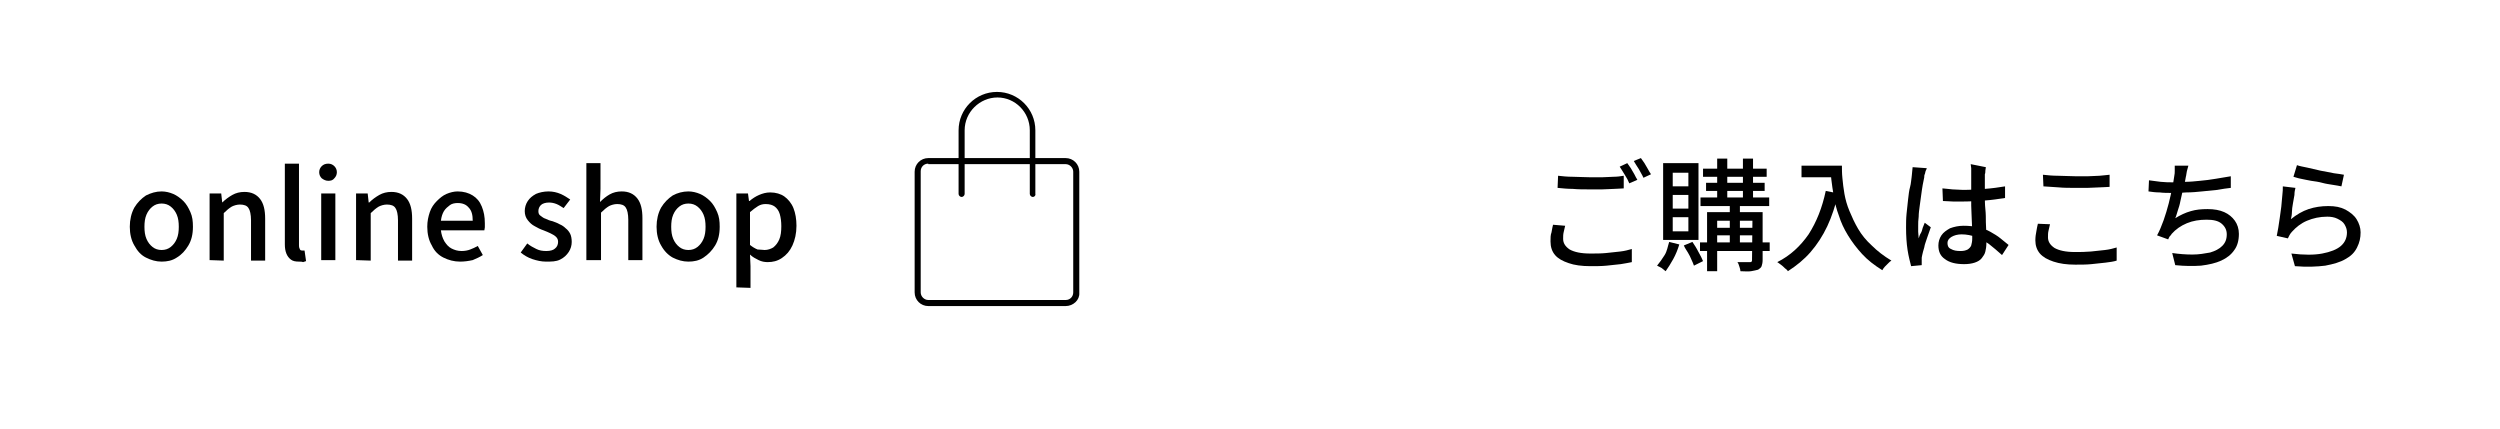 <?xml version="1.0" encoding="utf-8"?>
<!-- Generator: Adobe Illustrator 27.4.0, SVG Export Plug-In . SVG Version: 6.00 Build 0)  -->
<svg version="1.1" id="レイヤー_1" xmlns="http://www.w3.org/2000/svg" xmlns:xlink="http://www.w3.org/1999/xlink" x="0px"
	 y="0px" viewBox="0 0 495 85" style="enable-background:new 0 0 495 85;" xml:space="preserve">
<style type="text/css">
	.st0{fill:#FFFFFF;}
</style>
<g id="_レイアウト">
	<rect class="st0" width="495" height="85"/>
	<path d="M309.9,44.7c-0.1,0.5-0.2,0.9-0.3,1.3s-0.1,0.8-0.1,1.3c0,0.8,0.4,1.5,1.3,2.1c0.9,0.5,2.2,0.8,4.1,0.8
		c1.1,0,2.1,0,3.1-0.1s2-0.2,2.8-0.3c0.9-0.1,1.6-0.3,2.3-0.5l0,2.6c-0.6,0.1-1.4,0.3-2.2,0.4c-0.8,0.1-1.8,0.2-2.8,0.3
		s-2.1,0.1-3.2,0.1c-1.7,0-3.2-0.2-4.3-0.6c-1.2-0.4-2.1-0.9-2.7-1.6c-0.6-0.7-0.9-1.6-0.9-2.7c0-0.7,0-1.3,0.2-1.8
		c0.1-0.6,0.2-1.1,0.3-1.5L309.9,44.7L309.9,44.7z M308.5,34.8c0.9,0.1,1.8,0.2,2.9,0.2c1.1,0,2.2,0.1,3.5,0.1c0.8,0,1.5,0,2.3,0
		s1.6-0.1,2.3-0.1s1.4-0.1,2-0.2v2.5c-0.5,0-1.2,0.1-1.9,0.1c-0.8,0-1.5,0.1-2.4,0.1c-0.8,0-1.6,0-2.4,0c-1.2,0-2.3,0-3.4-0.1
		c-1,0-2-0.1-3-0.2L308.5,34.8L308.5,34.8z M322.2,32.3c0.2,0.3,0.4,0.6,0.7,1c0.2,0.4,0.5,0.8,0.7,1.2c0.2,0.4,0.4,0.8,0.6,1.1
		l-1.6,0.7c-0.2-0.5-0.5-1.1-0.9-1.7s-0.7-1.2-1-1.6L322.2,32.3L322.2,32.3z M324.9,31.3c0.2,0.3,0.4,0.6,0.7,1
		c0.2,0.4,0.5,0.8,0.7,1.2c0.2,0.4,0.4,0.7,0.6,1l-1.5,0.7c-0.2-0.5-0.6-1.1-0.9-1.7c-0.4-0.6-0.7-1.1-1-1.6
		C323.4,31.9,324.9,31.3,324.9,31.3z"/>
	<path d="M330.5,47.9l2,0.5c-0.3,1-0.7,2-1.2,2.9c-0.5,0.9-1,1.7-1.5,2.4c-0.1-0.1-0.3-0.2-0.5-0.4c-0.2-0.2-0.4-0.3-0.6-0.4
		c-0.2-0.1-0.4-0.2-0.6-0.3c0.5-0.6,1-1.3,1.5-2.1S330.2,48.8,330.5,47.9L330.5,47.9z M329.3,32.3h7v15.2h-7V32.3z M331.2,34.2v2.7
		h3.1v-2.7H331.2z M331.2,38.6v2.7h3.1v-2.7H331.2z M331.2,43v2.8h3.1V43H331.2z M333.4,48.6l1.7-0.7c0.4,0.6,0.8,1.2,1.2,2
		c0.4,0.7,0.7,1.3,0.9,1.8l-1.8,0.9c-0.1-0.3-0.3-0.8-0.5-1.2c-0.2-0.5-0.4-0.9-0.7-1.4C333.9,49.5,333.6,49.1,333.4,48.6
		L333.4,48.6z M336.6,48h13.8v1.7h-13.8V48z M336.7,39.1h13.6v1.7h-13.6V39.1z M337.2,33.4h12.6V35h-12.6V33.4z M337.8,36.2h11.6
		v1.6h-11.6V36.2z M338,42h9.9v1.7h-7.9v10h-2L338,42L338,42z M339.1,45.1h8.8v1.5h-8.8V45.1z M340,31.4h2v8.4h-2V31.4z M342.5,39.9
		h2v8.6h-2V39.9z M347,42h2v9.5c0,0.5-0.1,0.9-0.2,1.2c-0.1,0.3-0.4,0.5-0.7,0.7c-0.4,0.1-0.8,0.2-1.4,0.3s-1.3,0-2.1,0
		c0-0.3-0.1-0.6-0.2-0.9s-0.2-0.7-0.4-0.9c0.6,0,1.1,0,1.6,0c0.5,0,0.8,0,0.9,0c0.2,0,0.3,0,0.3-0.1c0.1-0.1,0.1-0.2,0.1-0.3L347,42
		L347,42z M345.1,31.4h2v8.4h-2C345.1,39.9,345.1,31.4,345.1,31.4z"/>
	<path d="M361.5,37.8l2.5,0.5c-0.6,2.4-1.3,4.6-2.2,6.5s-2,3.6-3.3,5.1c-1.3,1.5-2.8,2.7-4.5,3.8c-0.1-0.2-0.3-0.4-0.6-0.6
		c-0.2-0.2-0.5-0.5-0.8-0.7s-0.5-0.4-0.7-0.5c2.6-1.3,4.6-3.2,6.2-5.5C359.7,43.9,360.8,41.1,361.5,37.8L361.5,37.8z M356.7,32.8
		h6.8v2.3h-6.8V32.8z M362.4,32.8h2.3c0,0.7,0,1.6,0.1,2.5c0.1,1,0.2,2,0.4,3.1c0.2,1.1,0.5,2.2,1,3.4s1,2.3,1.7,3.5
		c0.7,1.2,1.6,2.3,2.7,3.3c1.1,1.1,2.4,2.1,3.9,3c-0.2,0.1-0.4,0.3-0.6,0.5c-0.2,0.2-0.5,0.5-0.7,0.7c-0.2,0.2-0.4,0.5-0.5,0.7
		c-1.6-1-2.9-2-4-3.2c-1.1-1.2-2-2.4-2.8-3.7c-0.8-1.3-1.4-2.6-1.8-3.9c-0.5-1.3-0.8-2.6-1-3.8s-0.4-2.4-0.5-3.4
		S362.4,33.6,362.4,32.8L362.4,32.8z"/>
	<path d="M381.5,33.3c0,0.1-0.1,0.3-0.2,0.5s-0.1,0.5-0.2,0.7s-0.1,0.4-0.1,0.6c-0.1,0.4-0.2,0.9-0.3,1.5s-0.2,1.2-0.3,2
		s-0.2,1.4-0.3,2.2s-0.2,1.4-0.2,2.1c-0.1,0.7-0.1,1.3-0.1,1.8c0,0.4,0,0.8,0,1.2s0.1,0.9,0.1,1.3c0.1-0.3,0.2-0.7,0.4-1
		s0.3-0.7,0.4-1.1c0.1-0.3,0.3-0.7,0.4-1l1.2,0.9c-0.2,0.6-0.4,1.2-0.7,2c-0.2,0.7-0.5,1.3-0.6,2c-0.2,0.6-0.3,1.1-0.4,1.5
		c0,0.2-0.1,0.3-0.1,0.6c0,0.2,0,0.4,0,0.5c0,0.1,0,0.2,0,0.4c0,0.2,0,0.3,0,0.5l-2.1,0.2c-0.2-0.8-0.5-1.9-0.7-3.2
		c-0.2-1.3-0.3-2.8-0.3-4.4c0-0.9,0-1.8,0.1-2.8s0.2-1.9,0.3-2.8s0.2-1.8,0.4-2.5s0.2-1.4,0.3-1.9c0-0.3,0.1-0.6,0.1-1
		c0-0.3,0.1-0.7,0.1-1L381.5,33.3L381.5,33.3z M393.2,33.1c0,0.2-0.1,0.5-0.1,0.7s0,0.5-0.1,0.7c0,0.3,0,0.6,0,1.1
		c0,0.5,0,0.9,0,1.4c0,0.5,0,1,0,1.5c0,1,0,2,0.1,2.9s0.1,1.8,0.1,2.6c0,0.8,0.1,1.6,0.1,2.3c0,0.7,0,1.4,0,2c0,0.5-0.1,1.1-0.2,1.5
		c-0.1,0.5-0.4,0.9-0.7,1.3c-0.3,0.4-0.8,0.7-1.4,0.9c-0.6,0.2-1.3,0.3-2.1,0.3c-1.6,0-2.9-0.3-3.8-1c-0.9-0.6-1.3-1.5-1.3-2.7
		c0-0.7,0.2-1.4,0.6-2c0.4-0.6,1-1,1.7-1.4c0.8-0.3,1.7-0.5,2.7-0.5s2,0.1,2.9,0.3c0.9,0.2,1.7,0.5,2.4,0.9s1.4,0.8,2,1.3
		c0.6,0.5,1.1,0.9,1.6,1.3l-1.3,2c-0.9-0.8-1.7-1.5-2.6-2.2c-0.9-0.6-1.7-1.1-2.6-1.4c-0.9-0.3-1.8-0.5-2.8-0.5
		c-0.8,0-1.5,0.2-2,0.5s-0.8,0.7-0.8,1.2c0,0.6,0.2,1,0.7,1.2c0.5,0.3,1.1,0.4,1.9,0.4c0.6,0,1-0.1,1.4-0.3c0.3-0.2,0.6-0.5,0.7-0.8
		c0.1-0.4,0.2-0.8,0.2-1.3c0-0.4,0-1,0-1.7c0-0.7-0.1-1.5-0.1-2.3s-0.1-1.7-0.1-2.6s0-1.8,0-2.6v-4c0-0.2,0-0.5,0-0.8
		c0-0.3-0.1-0.5-0.1-0.8L393.2,33.1L393.2,33.1z M384.6,37.3c0.7,0.1,1.4,0.1,2,0.2c0.7,0,1.4,0.1,2.1,0.1c1.4,0,2.9-0.1,4.3-0.2
		c1.4-0.1,2.8-0.3,4-0.5v2.3c-1.3,0.2-2.6,0.4-4,0.5c-1.4,0.1-2.9,0.2-4.3,0.2c-0.7,0-1.4,0-2,0s-1.3-0.1-2-0.1L384.6,37.3
		L384.6,37.3z"/>
	<path d="M405.9,44.4c-0.1,0.5-0.2,0.9-0.3,1.3s-0.1,0.8-0.1,1.3c0,0.8,0.4,1.5,1.3,2.1c0.9,0.5,2.2,0.8,4,0.8c1.1,0,2.1,0,3.2-0.1
		c1-0.1,2-0.2,2.8-0.3c0.9-0.1,1.6-0.3,2.3-0.5l0,2.6c-0.6,0.2-1.4,0.3-2.2,0.4s-1.8,0.2-2.8,0.3s-2.1,0.1-3.2,0.1
		c-1.7,0-3.1-0.2-4.3-0.6c-1.2-0.4-2.1-0.9-2.7-1.6c-0.6-0.7-0.9-1.6-0.9-2.6c0-0.7,0.1-1.3,0.2-1.8c0.1-0.6,0.2-1.1,0.3-1.5
		L405.9,44.4L405.9,44.4z M404.5,34.6c0.9,0.1,1.9,0.2,3,0.2c1.1,0,2.2,0.1,3.5,0.1c0.8,0,1.6,0,2.4,0c0.8,0,1.6-0.1,2.3-0.1
		c0.7-0.1,1.4-0.1,2-0.2V37c-0.5,0-1.2,0.1-2,0.1c-0.8,0-1.5,0.1-2.4,0.1c-0.8,0-1.6,0-2.3,0c-1.2,0-2.4,0-3.4-0.1
		c-1-0.1-2-0.1-3-0.2L404.5,34.6L404.5,34.6z"/>
	<path d="M425.5,35.7c0.7,0.1,1.5,0.2,2.3,0.3c0.9,0.1,1.7,0.1,2.4,0.1s1.6,0,2.5-0.1c0.9,0,1.9-0.1,2.9-0.2c1-0.1,2-0.2,3.1-0.4
		c1-0.2,2-0.3,3-0.5l0,2.3c-0.8,0.1-1.7,0.2-2.7,0.4c-1,0.1-2,0.2-3,0.3c-1,0.1-2,0.2-3.1,0.2c-1,0.1-1.9,0.1-2.8,0.1
		s-1.7,0-2.5-0.1c-0.8,0-1.5-0.1-2.2-0.2L425.5,35.7L425.5,35.7z M433.3,32.8c-0.1,0.3-0.2,0.7-0.3,1.1c-0.1,0.4-0.1,0.8-0.2,1.1
		c-0.1,0.4-0.1,0.8-0.3,1.4c-0.1,0.5-0.2,1.1-0.4,1.7c-0.1,0.6-0.3,1.2-0.4,1.8c-0.1,0.6-0.3,1.2-0.5,1.8s-0.3,1.1-0.5,1.5
		c1-0.6,2-1.1,3.1-1.4c1-0.3,2.1-0.4,3.3-0.4c1.3,0,2.4,0.2,3.3,0.6c0.9,0.4,1.6,1,2.1,1.7s0.8,1.6,0.8,2.6c0,1.3-0.3,2.4-0.9,3.2
		c-0.6,0.9-1.5,1.6-2.6,2.1s-2.4,0.8-4,1c-1.5,0.1-3.2,0.1-5.1-0.1l-0.6-2.4c1.4,0.2,2.7,0.3,4,0.3s2.4-0.2,3.5-0.4
		c1-0.3,1.8-0.7,2.4-1.3c0.6-0.6,0.9-1.3,0.9-2.3c0-0.8-0.3-1.5-1-2.1c-0.7-0.6-1.7-0.8-3-0.8c-1.4,0-2.7,0.2-3.9,0.7
		s-2.2,1.2-3,2.1c-0.1,0.2-0.2,0.3-0.4,0.5c-0.1,0.2-0.2,0.3-0.3,0.6l-2.2-0.8c0.5-0.9,0.9-1.9,1.3-3s0.7-2.2,1-3.3s0.5-2.2,0.7-3.1
		s0.3-1.7,0.4-2.3c0.1-0.4,0.1-0.8,0.1-1.1c0-0.3,0-0.7,0-1L433.3,32.8L433.3,32.8z"/>
	<path d="M454.5,37.2c-0.1,0.4-0.2,0.8-0.2,1.4c-0.1,0.6-0.2,1.1-0.3,1.7c-0.1,0.6-0.2,1.2-0.2,1.7s-0.1,1-0.2,1.4
		c1.1-0.9,2.3-1.6,3.5-2c1.2-0.4,2.5-0.6,3.9-0.6s2.4,0.2,3.4,0.7c0.9,0.5,1.7,1.1,2.2,1.9c0.5,0.8,0.8,1.7,0.8,2.6
		c0,1.1-0.2,2-0.7,3s-1.2,1.7-2.3,2.3c-1,0.6-2.4,1-4,1.3c-1.6,0.2-3.6,0.3-6,0.1l-0.7-2.5c2.5,0.3,4.5,0.3,6.1,0s2.9-0.8,3.7-1.5
		c0.8-0.7,1.2-1.6,1.2-2.7c0-0.6-0.2-1.1-0.5-1.6s-0.8-0.8-1.4-1.1s-1.3-0.4-2-0.4c-1.5,0-2.8,0.3-4,0.8c-1.2,0.5-2.2,1.3-3,2.2
		c-0.2,0.2-0.4,0.5-0.5,0.7s-0.2,0.4-0.3,0.6l-2.2-0.5c0.1-0.5,0.2-1,0.3-1.6c0.1-0.6,0.2-1.3,0.3-2c0.1-0.7,0.2-1.5,0.3-2.2
		c0.1-0.7,0.1-1.5,0.2-2.2s0.1-1.3,0.1-1.8L454.5,37.2L454.5,37.2z M454.8,32.7c0.5,0.2,1.2,0.3,2.1,0.5c0.8,0.2,1.7,0.4,2.6,0.6
		c0.9,0.2,1.8,0.3,2.6,0.5c0.8,0.1,1.5,0.2,2,0.3l-0.5,2.3c-0.5-0.1-1-0.2-1.7-0.3c-0.6-0.1-1.4-0.2-2.1-0.4s-1.5-0.3-2.2-0.4
		c-0.7-0.1-1.4-0.3-2-0.4s-1.1-0.3-1.5-0.4L454.8,32.7L454.8,32.7z"/>
	<path d="M32,51.8c-1.1,0-2.1-0.3-3.1-0.8c-1-0.5-1.7-1.3-2.3-2.4c-0.6-1-0.9-2.3-0.9-3.7s0.3-2.7,0.9-3.8c0.6-1,1.4-1.8,2.3-2.4
		c1-0.5,2-0.8,3.1-0.8c0.8,0,1.6,0.2,2.3,0.5s1.4,0.8,2,1.4s1,1.3,1.4,2.2s0.5,1.8,0.5,2.9c0,1.5-0.3,2.7-0.9,3.7
		c-0.6,1-1.3,1.8-2.3,2.4C34.1,51.6,33.1,51.8,32,51.8z M32,49.5c0.7,0,1.3-0.2,1.8-0.6c0.5-0.4,0.9-0.9,1.2-1.6
		c0.3-0.7,0.4-1.5,0.4-2.4s-0.1-1.7-0.4-2.4s-0.7-1.2-1.2-1.6c-0.5-0.4-1.1-0.6-1.8-0.6s-1.3,0.2-1.8,0.6s-0.9,0.9-1.2,1.6
		s-0.4,1.5-0.4,2.4s0.1,1.7,0.4,2.4c0.3,0.7,0.7,1.2,1.2,1.6C30.7,49.3,31.3,49.5,32,49.5z"/>
	<path d="M41.5,51.5V38.3h2.3l0.2,1.8h0c0.6-0.6,1.3-1.1,2-1.5c0.7-0.4,1.5-0.6,2.4-0.6c1.4,0,2.4,0.5,3.1,1.4s1,2.2,1,3.9v8.3h-2.8
		v-8c0-1.1-0.2-2-0.5-2.4c-0.3-0.5-0.9-0.7-1.7-0.7c-0.6,0-1.2,0.2-1.6,0.4c-0.5,0.3-1,0.7-1.6,1.3v9.4L41.5,51.5L41.5,51.5z"/>
	<path d="M59.2,51.8c-0.7,0-1.2-0.1-1.6-0.4s-0.7-0.7-0.9-1.2s-0.3-1.1-0.3-1.8v-16h2.8v16.2c0,0.4,0.1,0.6,0.2,0.8
		c0.1,0.2,0.3,0.2,0.4,0.2c0.1,0,0.1,0,0.2,0l0.3,0l0.3,2.1c-0.2,0.1-0.4,0.1-0.6,0.2C59.8,51.8,59.5,51.8,59.2,51.8L59.2,51.8z"/>
	<path d="M65,35.8c-0.5,0-0.9-0.2-1.3-0.5c-0.3-0.3-0.5-0.7-0.5-1.2c0-0.5,0.2-0.9,0.5-1.2c0.3-0.3,0.7-0.5,1.3-0.5
		c0.5,0,0.9,0.2,1.2,0.5c0.3,0.3,0.5,0.7,0.5,1.2c0,0.5-0.2,0.9-0.5,1.2C65.9,35.7,65.5,35.8,65,35.8z M63.6,51.5V38.3h2.8v13.2
		C66.4,51.5,63.6,51.5,63.6,51.5z"/>
	<path d="M70.5,51.5V38.3h2.3l0.2,1.8h0.1c0.6-0.6,1.3-1.1,2-1.5c0.7-0.4,1.5-0.6,2.4-0.6c1.4,0,2.4,0.5,3.1,1.4
		c0.7,0.9,1,2.2,1,3.9v8.3h-2.8v-8c0-1.1-0.2-2-0.5-2.4c-0.3-0.5-0.9-0.7-1.7-0.7c-0.6,0-1.2,0.2-1.6,0.4c-0.5,0.3-1,0.7-1.6,1.3
		v9.4L70.5,51.5L70.5,51.5z"/>
	<path d="M91.1,51.8c-1.2,0-2.3-0.3-3.3-0.8c-1-0.5-1.8-1.3-2.3-2.4c-0.6-1-0.9-2.3-0.9-3.7c0-1.1,0.2-2,0.5-2.9
		c0.3-0.9,0.8-1.6,1.4-2.2s1.2-1.1,1.9-1.4c0.7-0.3,1.5-0.5,2.2-0.5c1.2,0,2.2,0.3,3,0.8c0.8,0.5,1.4,1.2,1.8,2.2s0.6,2,0.6,3.3
		c0,0.3,0,0.5,0,0.8c0,0.2-0.1,0.5-0.1,0.6h-8.6c0.1,0.8,0.3,1.5,0.7,2.2c0.4,0.6,0.8,1.1,1.4,1.4c0.6,0.3,1.2,0.5,2,0.5
		c0.6,0,1.2-0.1,1.7-0.3c0.5-0.2,1-0.4,1.5-0.7l1,1.8c-0.6,0.4-1.3,0.7-2,1C92.7,51.7,91.9,51.8,91.1,51.8L91.1,51.8z M87.3,43.7
		h6.3c0-1.1-0.2-2-0.8-2.6c-0.5-0.6-1.2-0.9-2.2-0.9c-0.5,0-1.1,0.1-1.5,0.4s-0.9,0.7-1.2,1.2S87.4,42.9,87.3,43.7z"/>
	<path d="M108.1,51.8c-0.9,0-1.8-0.2-2.7-0.5s-1.7-0.8-2.3-1.3l1.3-1.8c0.6,0.5,1.2,0.8,1.8,1.1s1.2,0.4,2,0.4
		c0.8,0,1.4-0.2,1.7-0.5c0.4-0.3,0.6-0.8,0.6-1.3c0-0.4-0.1-0.7-0.4-1c-0.3-0.3-0.7-0.5-1.1-0.7c-0.4-0.2-0.9-0.4-1.4-0.6
		c-0.6-0.2-1.2-0.5-1.7-0.8c-0.6-0.3-1-0.7-1.4-1.2s-0.6-1.1-0.6-1.8s0.2-1.4,0.6-2s0.9-1,1.6-1.4c0.7-0.3,1.6-0.5,2.5-0.5
		c0.9,0,1.7,0.2,2.4,0.5c0.7,0.3,1.3,0.7,1.9,1.1l-1.3,1.7c-0.5-0.3-0.9-0.6-1.4-0.8c-0.5-0.2-1-0.3-1.5-0.3c-0.7,0-1.3,0.2-1.6,0.5
		s-0.5,0.7-0.5,1.2c0,0.4,0.1,0.7,0.4,0.9c0.3,0.2,0.6,0.5,1,0.6c0.4,0.2,0.9,0.4,1.4,0.5c0.5,0.2,0.9,0.3,1.4,0.6
		c0.5,0.2,0.9,0.5,1.2,0.8c0.4,0.3,0.7,0.7,0.9,1.1c0.2,0.4,0.3,1,0.3,1.6c0,0.7-0.2,1.4-0.6,2c-0.4,0.6-0.9,1.1-1.7,1.5
		S109.2,51.8,108.1,51.8L108.1,51.8z"/>
	<path d="M116.1,51.5V32.3h2.8v5.1l-0.1,2.6c0.6-0.6,1.2-1.1,1.9-1.5s1.5-0.6,2.4-0.6c1.4,0,2.4,0.5,3.1,1.4c0.7,0.9,1,2.2,1,3.9
		v8.3h-2.8v-8c0-1.1-0.2-2-0.5-2.4c-0.3-0.5-0.9-0.7-1.7-0.7c-0.6,0-1.2,0.2-1.6,0.4c-0.5,0.3-1,0.7-1.6,1.3v9.4L116.1,51.5
		L116.1,51.5z"/>
	<path d="M136.3,51.8c-1.1,0-2.1-0.3-3.1-0.8c-0.9-0.5-1.7-1.3-2.3-2.4c-0.6-1-0.9-2.3-0.9-3.7s0.3-2.7,0.9-3.8
		c0.6-1,1.4-1.8,2.3-2.4c0.9-0.5,2-0.8,3.1-0.8c0.8,0,1.6,0.2,2.3,0.5s1.4,0.8,2,1.4s1,1.3,1.4,2.2s0.5,1.8,0.5,2.9
		c0,1.5-0.3,2.7-0.9,3.7c-0.6,1-1.4,1.8-2.3,2.4C138.4,51.6,137.4,51.8,136.3,51.8z M136.3,49.5c0.7,0,1.3-0.2,1.8-0.6
		c0.5-0.4,0.9-0.9,1.2-1.6c0.3-0.7,0.4-1.5,0.4-2.4s-0.1-1.7-0.4-2.4s-0.7-1.2-1.2-1.6c-0.5-0.4-1.1-0.6-1.8-0.6s-1.3,0.2-1.8,0.6
		s-0.9,0.9-1.2,1.6s-0.4,1.5-0.4,2.4s0.1,1.7,0.4,2.4c0.3,0.7,0.7,1.2,1.2,1.6C135,49.3,135.6,49.5,136.3,49.5z"/>
	<path d="M145.8,56.9V38.3h2.3l0.2,1.5h0.1c0.6-0.5,1.2-0.9,1.9-1.2s1.4-0.5,2.2-0.5c1.1,0,2.1,0.3,2.8,0.8s1.4,1.3,1.8,2.3
		s0.6,2.2,0.6,3.5c0,1.5-0.3,2.8-0.8,3.9s-1.2,1.9-2.1,2.5c-0.9,0.6-1.8,0.8-2.8,0.8c-0.6,0-1.2-0.1-1.8-0.4
		c-0.6-0.3-1.2-0.6-1.7-1.1l0.1,2.3v4.3L145.8,56.9L145.8,56.9z M151.4,49.5c0.6,0,1.2-0.2,1.7-0.5c0.5-0.4,0.9-0.9,1.2-1.6
		s0.4-1.6,0.4-2.6c0-0.9-0.1-1.7-0.3-2.4s-0.6-1.2-1-1.5s-1-0.5-1.8-0.5c-0.5,0-1,0.1-1.5,0.4c-0.5,0.3-1,0.7-1.6,1.2v6.5
		c0.5,0.4,1,0.7,1.5,0.9C150.6,49.4,151,49.5,151.4,49.5L151.4,49.5z"/>
	<path d="M211,60.6h-27.2c-1.5,0-2.7-1.2-2.7-2.7V34c0-1.5,1.2-2.7,2.7-2.7H211c1.5,0,2.7,1.2,2.7,2.7v24
		C213.8,59.4,212.5,60.6,211,60.6z M183.8,32.4c-0.9,0-1.5,0.7-1.5,1.5v24c0,0.8,0.7,1.5,1.5,1.5H211c0.9,0,1.5-0.7,1.5-1.5V34
		c0-0.8-0.7-1.5-1.5-1.5H183.8z"/>
	<path d="M204.5,39c-0.3,0-0.6-0.3-0.6-0.6V25.8c0-3.6-2.9-6.5-6.4-6.5s-6.5,2.9-6.5,6.5v12.6c0,0.3-0.3,0.6-0.6,0.6
		s-0.6-0.3-0.6-0.6V25.8c0-4.2,3.4-7.6,7.6-7.6s7.6,3.4,7.6,7.6v12.6C205.1,38.7,204.8,39,204.5,39L204.5,39z"/>
</g>
</svg>
